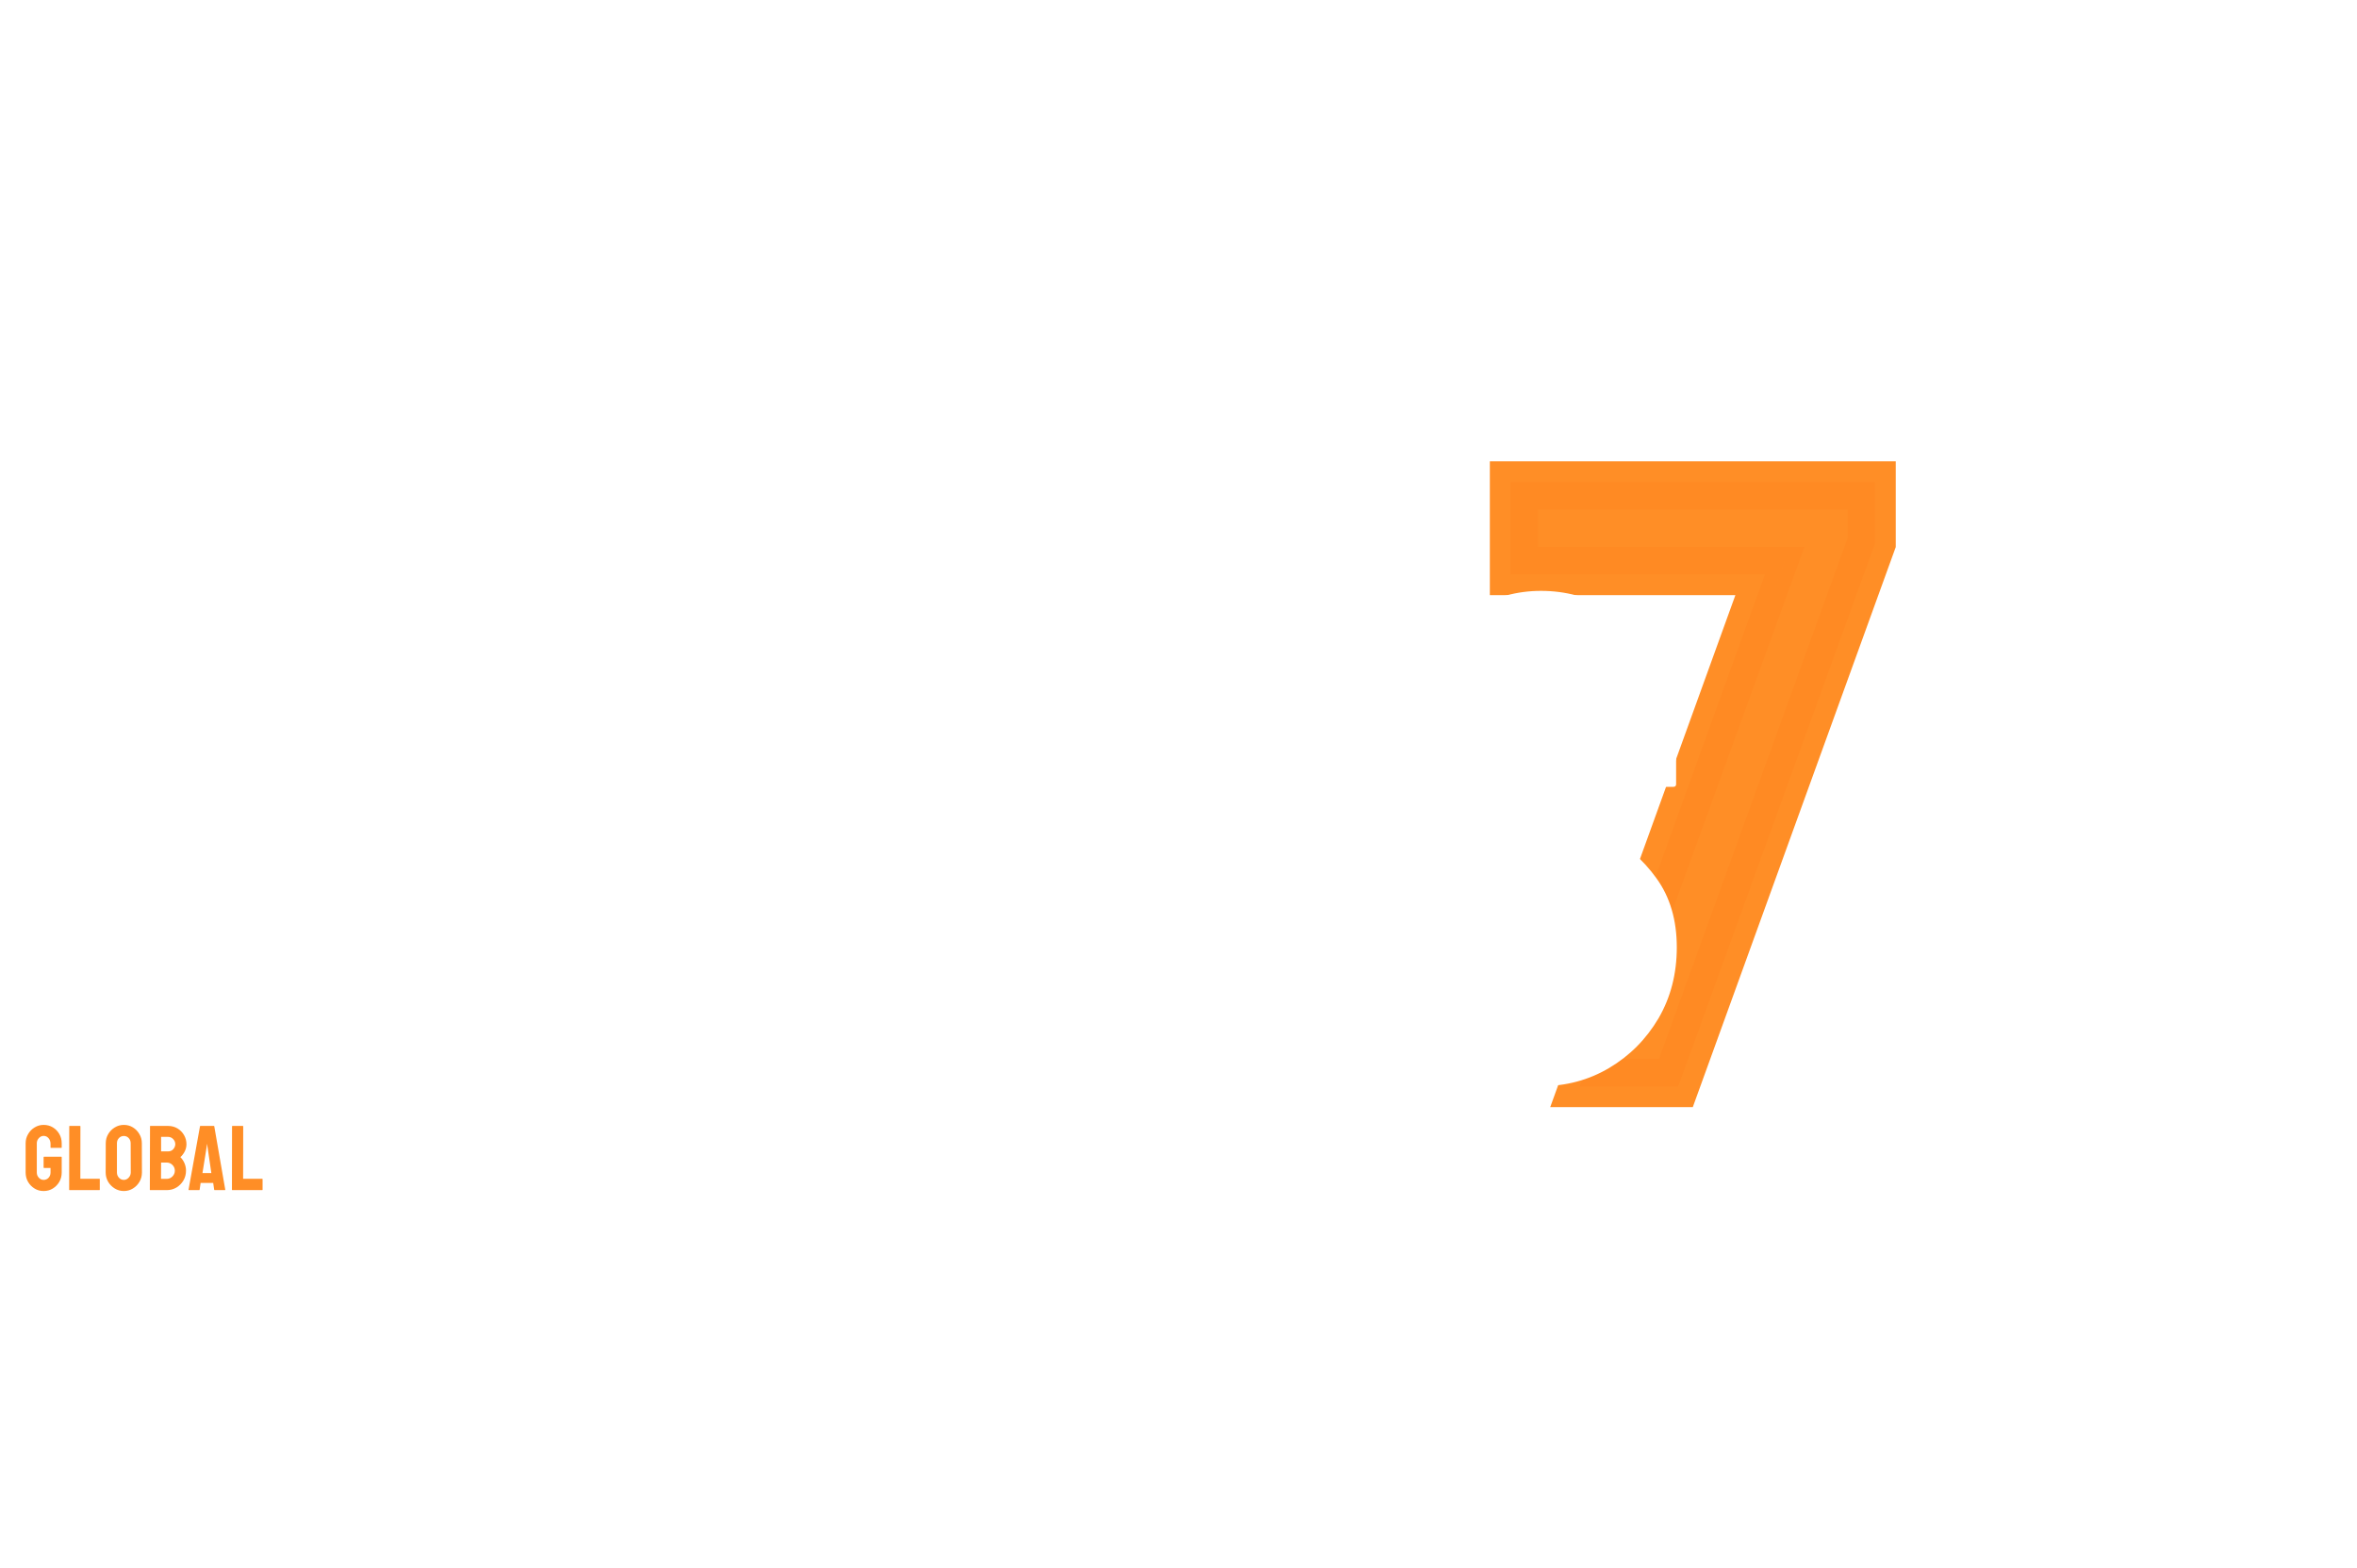 <svg width="511" height="340" viewBox="0 0 511 340" fill="none" xmlns="http://www.w3.org/2000/svg">
<g filter="url(#filter0_f_1_8522)">
<path d="M344.643 234L384.783 123.017H329V106H405V117.542L362.794 234H344.643ZM360.728 231.04L402.049 116.95V108.96H331.951V120.058H389.062L348.775 231.04H360.728Z" fill="#FF8E26"/>
<path d="M341.822 232.98L340.368 237H344.643H362.794H364.898L365.615 235.022L407.82 118.564L408 118.069V117.542V106V103H405H329H326V106V123.017V126.017H329H380.507L341.822 232.98ZM334.951 111.96H399.049V116.424L358.624 228.04H353.055L391.882 121.081L393.343 117.058H389.062H334.951V111.96Z" stroke="#FF8E26" stroke-width="6"/>
</g>
<circle cx="398.5" cy="228.5" r="6.5" fill="white"/>
<path d="M344.643 234L384.783 123.017H329V106H405V117.542L362.794 234H344.643ZM360.728 231.04L402.049 116.95V108.96H331.951V120.058H389.062L348.775 231.04H360.728Z" stroke="#FF8A23" stroke-width="3"/>
<path d="M55.005 234H6.519C6.128 234 5.933 233.756 5.933 233.268L6.079 130.362C6.079 129.874 6.323 129.63 6.812 129.63H23.511C23.999 129.63 24.243 129.874 24.243 130.362L24.097 215.543H55.005C55.493 215.543 55.737 215.787 55.737 216.275V233.268C55.737 233.756 55.493 234 55.005 234ZM94.811 235.465C89.488 235.465 84.581 234.098 80.089 231.363C75.645 228.629 72.057 224.991 69.322 220.45C66.637 215.86 65.294 210.831 65.294 205.362L65.44 157.828C65.44 152.262 66.783 147.257 69.469 142.813C72.106 138.321 75.67 134.732 80.162 132.047C84.654 129.312 89.537 127.945 94.811 127.945C100.279 127.945 105.187 129.288 109.532 131.974C113.927 134.659 117.442 138.272 120.079 142.813C122.765 147.306 124.107 152.311 124.107 157.828L124.254 205.362C124.254 210.831 122.936 215.836 120.299 220.377C117.613 224.967 114.049 228.629 109.605 231.363C105.162 234.098 100.23 235.465 94.811 235.465ZM94.811 217.374C97.838 217.374 100.475 216.153 102.721 213.712C104.967 211.222 106.09 208.438 106.09 205.362L105.943 157.828C105.943 154.508 104.894 151.7 102.794 149.405C100.694 147.11 98.033 145.963 94.811 145.963C91.734 145.963 89.098 147.086 86.9 149.332C84.703 151.578 83.605 154.41 83.605 157.828V205.362C83.605 208.634 84.703 211.466 86.9 213.858C89.098 216.202 91.734 217.374 94.811 217.374ZM164.572 235.465C159.152 235.465 154.27 234.122 149.924 231.437C145.529 228.751 141.989 225.138 139.304 220.597C136.667 216.056 135.349 210.978 135.349 205.362V157.828C135.349 152.359 136.691 147.379 139.377 142.887C142.014 138.346 145.554 134.732 149.997 132.047C154.44 129.312 159.299 127.945 164.572 127.945C170.09 127.945 175.07 129.264 179.514 131.9C183.957 134.586 187.473 138.175 190.061 142.667C192.697 147.159 194.016 152.213 194.016 157.828V164.713C194.016 165.104 193.771 165.299 193.283 165.299H176.438C176.047 165.299 175.852 165.104 175.852 164.713V159C175.852 155.191 174.777 152.042 172.629 149.552C170.48 147.062 167.795 145.816 164.572 145.816C161.691 145.816 159.128 147.013 156.882 149.405C154.636 151.798 153.513 154.605 153.513 157.828V205.362C153.513 208.634 154.611 211.466 156.809 213.858C159.006 216.202 161.594 217.374 164.572 217.374C167.795 217.374 170.48 216.227 172.629 213.932C174.777 211.588 175.852 208.731 175.852 205.362V197.965H165.378C164.841 197.965 164.572 197.721 164.572 197.232V180.46C164.572 179.972 164.841 179.728 165.378 179.728H193.43C193.82 179.728 194.016 179.972 194.016 180.46V205.362C194.016 210.978 192.697 216.056 190.061 220.597C187.375 225.138 183.835 228.751 179.44 231.437C175.046 234.122 170.09 235.465 164.572 235.465ZM223.86 234H206.868C206.38 234 206.136 233.756 206.136 233.268L206.282 130.216C206.282 129.825 206.478 129.63 206.868 129.63H223.714C224.104 129.63 224.3 129.825 224.3 130.216L224.446 233.268C224.446 233.756 224.251 234 223.86 234ZM266.742 235.465C261.322 235.465 256.366 234.098 251.874 231.363C247.431 228.629 243.891 224.967 241.254 220.377C238.666 215.738 237.372 210.587 237.372 204.923L237.519 158.121C237.519 152.555 238.788 147.525 241.327 143.033C243.866 138.492 247.357 134.854 251.801 132.12C256.293 129.337 261.273 127.945 266.742 127.945C272.309 127.945 277.265 129.288 281.61 131.974C286.005 134.659 289.496 138.297 292.084 142.887C294.721 147.428 296.039 152.506 296.039 158.121V165.006C296.039 165.396 295.844 165.592 295.453 165.592H278.607C278.217 165.592 278.021 165.396 278.021 165.006V158.121C278.021 154.801 276.947 151.944 274.799 149.552C272.65 147.159 269.965 145.963 266.742 145.963C263.178 145.963 260.443 147.184 258.539 149.625C256.635 152.066 255.683 154.898 255.683 158.121V204.923C255.683 208.585 256.757 211.588 258.905 213.932C261.054 216.227 263.666 217.374 266.742 217.374C269.965 217.374 272.65 216.104 274.799 213.565C276.947 210.978 278.021 208.097 278.021 204.923V197.965C278.021 197.574 278.217 197.379 278.607 197.379H295.6C295.99 197.379 296.186 197.574 296.186 197.965V204.923C296.186 210.538 294.867 215.665 292.23 220.304C289.545 224.894 286.005 228.58 281.61 231.363C277.216 234.098 272.26 235.465 266.742 235.465ZM334.087 235.465C328.765 235.465 323.857 234.098 319.365 231.363C314.922 228.629 311.357 224.991 308.672 220.45C306.035 215.86 304.717 210.831 304.717 205.362V198.478C304.717 197.94 304.961 197.672 305.449 197.672H322.295C322.686 197.672 322.881 197.94 322.881 198.478V205.362C322.881 208.634 323.979 211.466 326.177 213.858C328.374 216.202 331.011 217.374 334.087 217.374C337.212 217.374 339.873 216.178 342.07 213.785C344.268 211.344 345.366 208.536 345.366 205.362C345.366 201.7 342.974 198.502 338.188 195.768C337.407 195.279 336.382 194.693 335.112 194.01C333.892 193.277 332.427 192.447 330.718 191.52C329.009 190.592 327.349 189.688 325.737 188.81C324.126 187.882 322.563 187.003 321.05 186.173C315.581 182.95 311.504 178.922 308.818 174.088C306.182 169.205 304.863 163.736 304.863 157.682C304.863 152.115 306.23 147.086 308.965 142.594C311.699 138.15 315.264 134.635 319.658 132.047C324.102 129.41 328.911 128.092 334.087 128.092C339.409 128.092 344.292 129.41 348.735 132.047C353.179 134.732 356.719 138.297 359.355 142.74C362.041 147.184 363.384 152.164 363.384 157.682V169.986C363.384 170.377 363.188 170.572 362.798 170.572H345.952C345.562 170.572 345.366 170.377 345.366 169.986L345.22 157.682C345.22 154.166 344.121 151.31 341.924 149.112C339.727 146.915 337.114 145.816 334.087 145.816C331.011 145.816 328.374 146.988 326.177 149.332C323.979 151.676 322.881 154.459 322.881 157.682C322.881 160.953 323.564 163.688 324.932 165.885C326.348 168.082 328.911 170.182 332.622 172.184C333.013 172.379 333.916 172.867 335.332 173.648C336.748 174.43 338.311 175.309 340.02 176.285C341.777 177.213 343.364 178.067 344.78 178.849C346.196 179.581 347.051 180.021 347.344 180.167C352.324 182.95 356.255 186.368 359.136 190.421C362.065 194.474 363.53 199.454 363.53 205.362C363.53 211.075 362.212 216.202 359.575 220.743C356.89 225.284 353.325 228.873 348.882 231.51C344.438 234.146 339.507 235.465 334.087 235.465Z" fill="white"/>
<path d="M9.453 258.195C8.73 258.195 8.079 258.016 7.5 257.658C6.914 257.3 6.442 256.818 6.084 256.213C5.732 255.607 5.557 254.93 5.557 254.182V247.844C5.557 247.115 5.736 246.451 6.094 245.852C6.445 245.246 6.917 244.764 7.51 244.406C8.102 244.042 8.75 243.859 9.453 243.859C10.189 243.859 10.853 244.035 11.445 244.387C12.038 244.745 12.507 245.223 12.852 245.822C13.203 246.421 13.379 247.095 13.379 247.844V248.762C13.379 248.814 13.346 248.84 13.281 248.84H11.035C10.983 248.84 10.957 248.814 10.957 248.762V248C10.957 247.492 10.814 247.072 10.527 246.74C10.241 246.408 9.883 246.242 9.453 246.242C9.069 246.242 8.727 246.402 8.428 246.721C8.128 247.04 7.979 247.414 7.979 247.844V254.182C7.979 254.618 8.125 254.995 8.418 255.314C8.711 255.627 9.056 255.783 9.453 255.783C9.883 255.783 10.241 255.63 10.527 255.324C10.814 255.012 10.957 254.631 10.957 254.182V253.195H9.561C9.489 253.195 9.453 253.163 9.453 253.098V250.861C9.453 250.796 9.489 250.764 9.561 250.764H13.301C13.353 250.764 13.379 250.796 13.379 250.861V254.182C13.379 254.93 13.203 255.607 12.852 256.213C12.493 256.818 12.021 257.3 11.435 257.658C10.85 258.016 10.189 258.195 9.453 258.195ZM21.538 258H15.073C15.021 258 14.995 257.967 14.995 257.902L15.014 244.182C15.014 244.117 15.047 244.084 15.112 244.084H17.339C17.404 244.084 17.436 244.117 17.436 244.182L17.417 255.539H21.538C21.603 255.539 21.636 255.572 21.636 255.637V257.902C21.636 257.967 21.603 258 21.538 258ZM26.845 258.195C26.136 258.195 25.481 258.013 24.882 257.648C24.29 257.284 23.811 256.799 23.447 256.193C23.089 255.581 22.91 254.911 22.91 254.182L22.929 247.844C22.929 247.102 23.108 246.434 23.466 245.842C23.818 245.243 24.293 244.764 24.892 244.406C25.491 244.042 26.142 243.859 26.845 243.859C27.575 243.859 28.229 244.038 28.808 244.396C29.394 244.755 29.863 245.236 30.215 245.842C30.573 246.441 30.752 247.108 30.752 247.844L30.771 254.182C30.771 254.911 30.595 255.578 30.244 256.184C29.886 256.796 29.41 257.284 28.818 257.648C28.226 258.013 27.568 258.195 26.845 258.195ZM26.845 255.783C27.249 255.783 27.601 255.62 27.9 255.295C28.2 254.963 28.349 254.592 28.349 254.182L28.33 247.844C28.33 247.401 28.19 247.027 27.91 246.721C27.63 246.415 27.275 246.262 26.845 246.262C26.435 246.262 26.084 246.411 25.791 246.711C25.498 247.01 25.351 247.388 25.351 247.844V254.182C25.351 254.618 25.498 254.995 25.791 255.314C26.084 255.627 26.435 255.783 26.845 255.783ZM36.147 258H32.563C32.511 258 32.485 257.967 32.485 257.902L32.524 244.162C32.524 244.11 32.55 244.084 32.602 244.084H36.45C37.198 244.084 37.879 244.266 38.491 244.631C39.09 244.995 39.562 245.48 39.907 246.086C40.252 246.685 40.424 247.336 40.424 248.039C40.424 248.612 40.294 249.146 40.034 249.641C39.773 250.135 39.464 250.536 39.106 250.842C39.49 251.226 39.789 251.672 40.004 252.18C40.219 252.688 40.327 253.221 40.327 253.781C40.327 254.556 40.141 255.262 39.77 255.9C39.392 256.538 38.888 257.049 38.256 257.434C37.625 257.811 36.922 258 36.147 258ZM36.45 246.457H34.926V249.602H36.45C36.912 249.602 37.286 249.439 37.573 249.113C37.859 248.781 38.002 248.423 38.002 248.039C38.002 247.616 37.849 247.248 37.543 246.936C37.237 246.617 36.873 246.457 36.45 246.457ZM36.147 252.023H34.926L34.907 255.559H36.147C36.629 255.559 37.042 255.383 37.387 255.031C37.732 254.68 37.905 254.263 37.905 253.781C37.905 253.299 37.732 252.886 37.387 252.541C37.042 252.196 36.629 252.023 36.147 252.023ZM40.878 257.902L43.359 244.162C43.372 244.11 43.404 244.084 43.456 244.084H46.357C46.409 244.084 46.441 244.11 46.454 244.162L48.837 257.902C48.844 257.967 48.818 258 48.759 258H46.542C46.477 258 46.441 257.967 46.435 257.902L46.22 256.438H43.495L43.281 257.902C43.274 257.967 43.241 258 43.183 258H40.956C40.904 258 40.878 257.967 40.878 257.902ZM44.999 248.684L44.882 247.941L44.794 248.684L43.896 254.299H45.819L44.999 248.684ZM56.83 258H50.365C50.313 258 50.287 257.967 50.287 257.902L50.307 244.182C50.307 244.117 50.339 244.084 50.404 244.084H52.631C52.696 244.084 52.728 244.117 52.728 244.182L52.709 255.539H56.83C56.895 255.539 56.928 255.572 56.928 255.637V257.902C56.928 257.967 56.895 258 56.83 258Z" fill="#FF8E26"/>
<defs>
<filter id="filter0_f_1_8522" x="223" y="0" width="288" height="340" filterUnits="userSpaceOnUse" color-interpolation-filters="sRGB">
<feFlood flood-opacity="0" result="BackgroundImageFix"/>
<feBlend mode="normal" in="SourceGraphic" in2="BackgroundImageFix" result="shape"/>
<feGaussianBlur stdDeviation="50" result="effect1_foregroundBlur_1_8522"/>
</filter>
</defs>
</svg>
